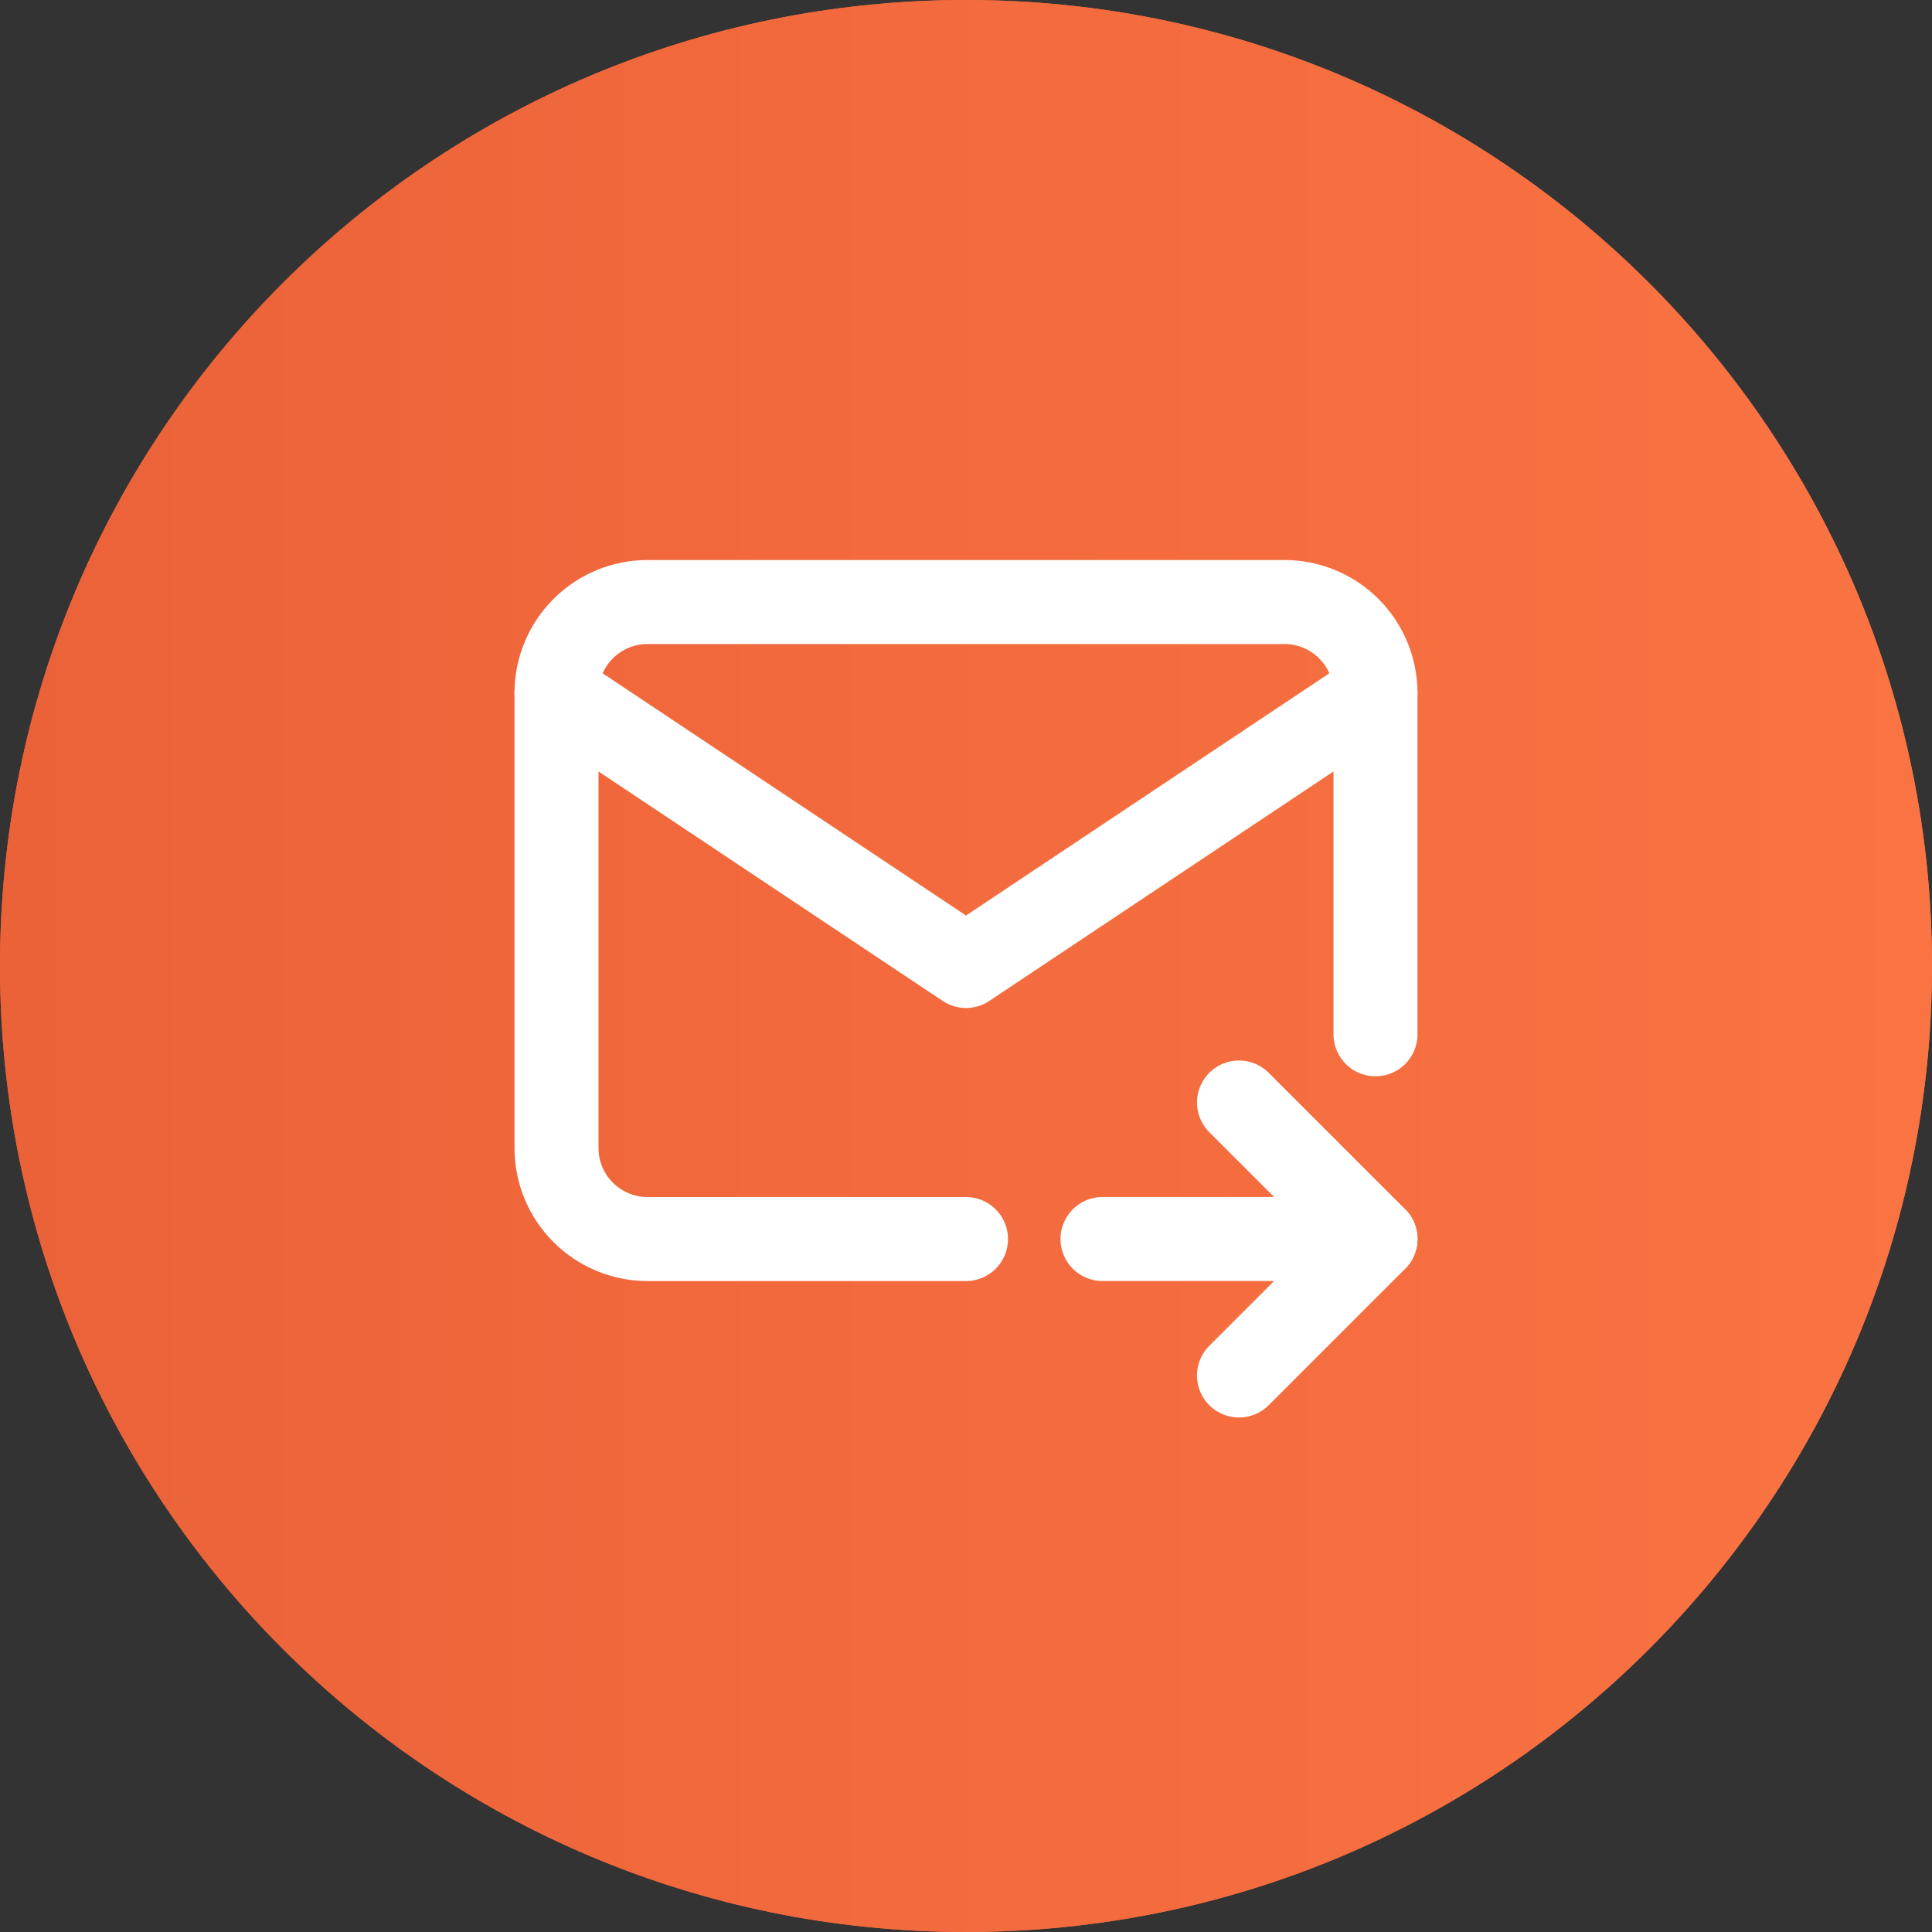 <svg width="46" height="46" viewBox="0 0 46 46" fill="none" xmlns="http://www.w3.org/2000/svg">
<rect x="0" y="0" width="46" height="46" fill="#333333" stroke="none"/>
<g clip-path="url(#clip0_3167_226087)">
<path d="M46 23C46 35.703 35.703 46 23 46C10.297 46 0 35.703 0 23C0 10.297 10.297 0 23 0C35.703 0 46 10.297 46 23Z" fill="url(#paint0_linear_3167_226087)"/>
<path d="M46 23C46 35.703 35.703 46 23 46C10.297 46 0 35.703 0 23C0 10.297 10.297 0 23 0C35.703 0 46 10.297 46 23Z" fill="url(#paint1_linear_3167_226087)"/>
<g clip-path="url(#clip1_3167_226087)">
<path d="M23 29.501H15.417C14.842 29.501 14.291 29.272 13.885 28.866C13.478 28.46 13.25 27.909 13.25 27.334V16.501C13.25 15.926 13.478 15.375 13.885 14.969C14.291 14.562 14.842 14.334 15.417 14.334H30.583C31.158 14.334 31.709 14.562 32.115 14.969C32.522 15.375 32.75 15.926 32.75 16.501V24.626" stroke="white" stroke-width="2" stroke-linecap="round" stroke-linejoin="round"/>
<path d="M13.25 16.5L23 23L32.75 16.5" stroke="white" stroke-width="2" stroke-linecap="round" stroke-linejoin="round"/>
<path d="M26.25 29.5H32.75" stroke="white" stroke-width="2" stroke-linecap="round" stroke-linejoin="round"/>
<path d="M29.5 26.25L32.75 29.5L29.5 32.75" stroke="white" stroke-width="2" stroke-linecap="round" stroke-linejoin="round"/>
</g>
</g>
<defs>
<linearGradient id="paint0_linear_3167_226087" x1="0" y1="0" x2="46" y2="-4.79508e-09" gradientUnits="userSpaceOnUse">
<stop stop-color="#EB6239"/>
<stop offset="1" stop-color="#FA7342"/>
</linearGradient>
<linearGradient id="paint1_linear_3167_226087" x1="0" y1="0" x2="46" y2="-4.79508e-09" gradientUnits="userSpaceOnUse">
<stop stop-color="#EB6239"/>
<stop offset="1" stop-color="#FA7342"/>
</linearGradient>
<clipPath id="clip0_3167_226087">
<rect width="46" height="46" fill="white"/>
</clipPath>
<clipPath id="clip1_3167_226087">
<rect width="26" height="26" fill="white" transform="translate(10 10)"/>
</clipPath>
</defs>
</svg>
